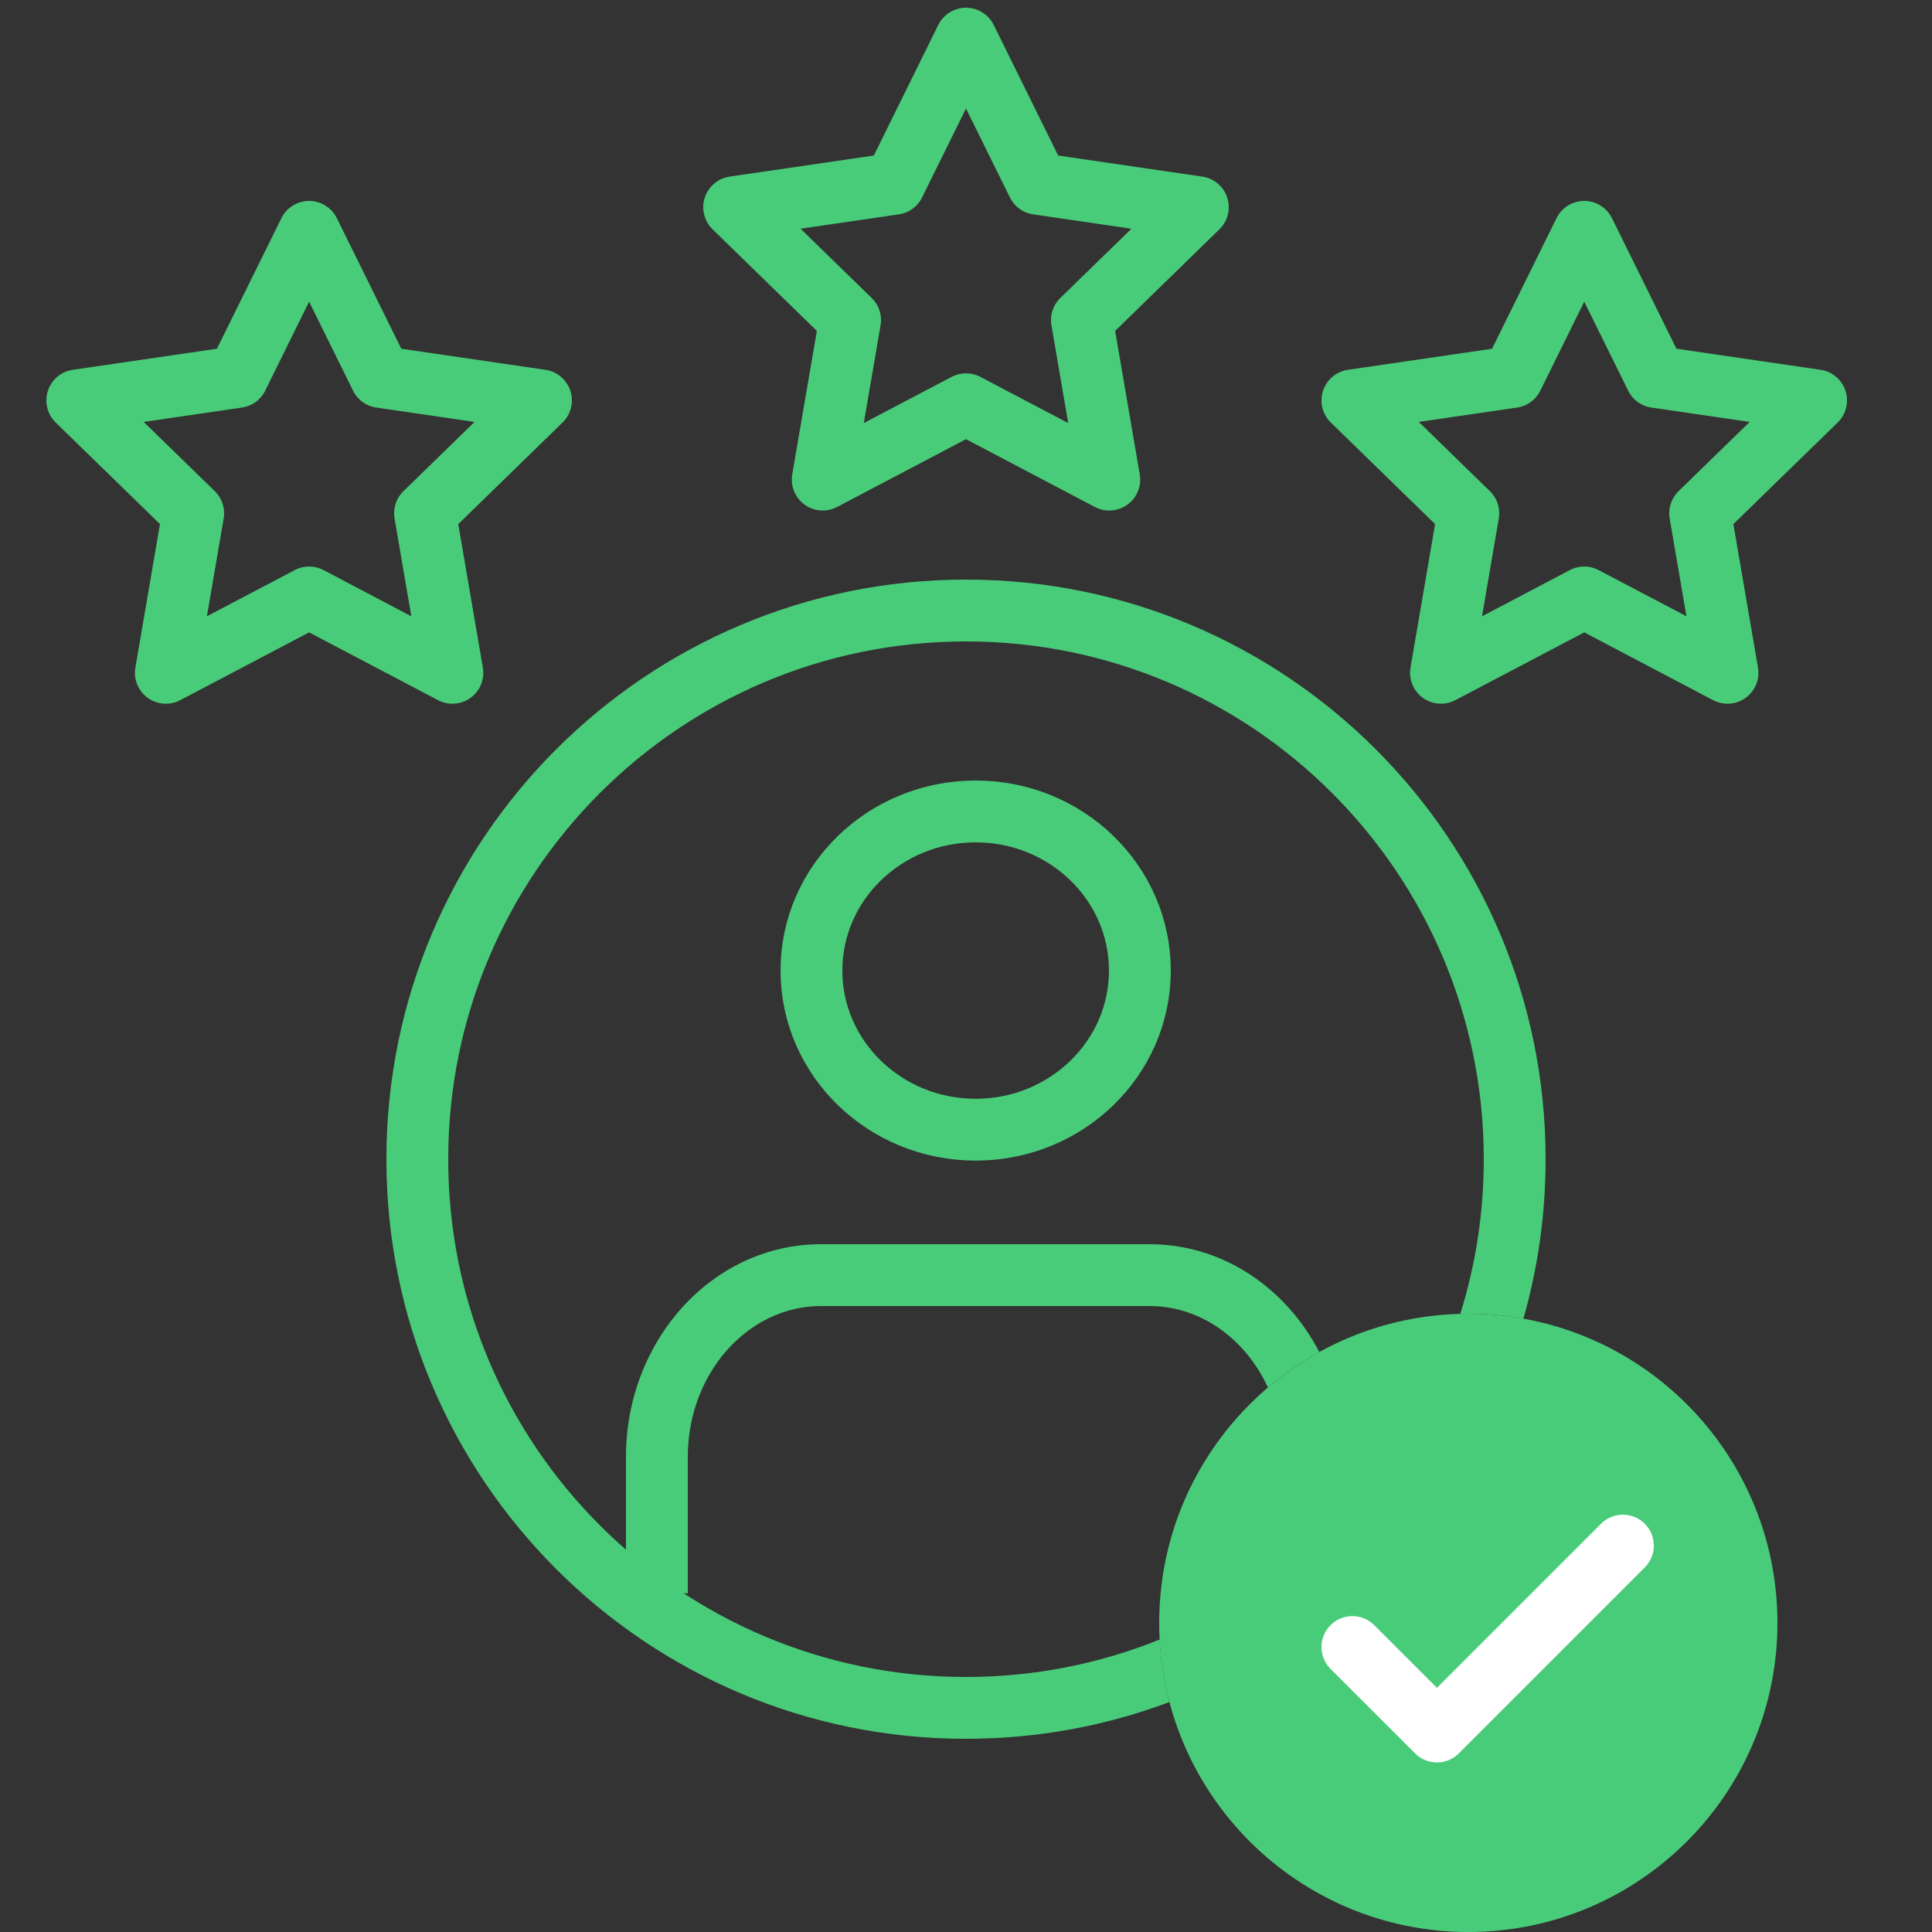<?xml version="1.0" encoding="UTF-8"?>
<svg width="50px" height="50px" viewBox="0 0 50 50" version="1.1" xmlns="http://www.w3.org/2000/svg" xmlns:xlink="http://www.w3.org/1999/xlink">
    <rect x="0" y="0" width="50" height="50" fill="#333333" stroke="none"/>
    <title>Enhance user experience</title>
    <g id="Page-1" stroke="none" stroke-width="1" fill="none" fill-rule="evenodd">
        <g id="Enhance-user-experience">
            <rect id="Rectangle" x="0" y="0" width="50" height="50"></rect>
            <path d="M29.75,32.2 C31.643,32.2 33.278,33.328 34.143,34.989 C33.668,35.251 33.223,35.56 32.813,35.909 C32.237,34.651 31.073,33.8 29.75,33.8 L21.25,33.8 C19.364,33.8 17.8,35.532 17.8,37.706 L17.8,41.235 L16.2,41.235 L16.2,37.706 C16.2,34.682 18.442,32.2 21.25,32.2 L29.75,32.2 Z" id="Combined-Shape" fill="#49CC79" fill-rule="nonzero"></path>
            <ellipse id="Oval" stroke="#49CC79" stroke-width="1.6" stroke-linecap="round" stroke-linejoin="round" cx="25.25" cy="25.118" rx="4.25" ry="4.118"></ellipse>
            <path d="M25,15 C33.284,15 40,21.716 40,30 C40,31.431 39.8,32.816 39.425,34.127 C38.962,34.043 38.486,34 38,34 L37.792,34.004 C38.187,32.74 38.4,31.395 38.4,30 C38.4,22.599 32.401,16.6 25,16.6 C17.599,16.6 11.6,22.599 11.6,30 C11.6,37.401 17.599,43.4 25,43.4 C26.772,43.4 28.464,43.056 30.013,42.431 C30.041,42.987 30.127,43.528 30.265,44.048 C28.627,44.664 26.853,45 25,45 C16.716,45 10,38.284 10,30 C10,21.716 16.716,15 25,15 Z" id="Combined-Shape" fill="#49CC79" fill-rule="nonzero"></path>
            <circle id="Oval-Copy-4" stroke="#49CC79" stroke-width="1.6" fill="#49CC79" cx="38" cy="42" r="7.2"></circle>
            <g id="check-(3)" transform="translate(35, 40)" stroke="#FFFFFF" stroke-linecap="round" stroke-linejoin="round" stroke-width="1.6">
                <polyline id="Path" points="7 0 2.188 4.812 0 2.625"></polyline>
            </g>
            <path d="M25,1 L26.854,4.756 L31,5.362 L28,8.284 L28.708,12.412 L25,10.462 L21.292,12.412 L22,8.284 L19,5.362 L23.146,4.756 L25,1 L25,1 Z M41,6 L42.854,9.756 L47,10.362 L44,13.284 L44.708,17.412 L41,15.462 L37.292,17.412 L38,13.284 L35,10.362 L39.146,9.756 L41,6 L41,6 Z M8,6 L9.854,9.756 L14,10.362 L11,13.284 L11.708,17.412 L8,15.462 L4.292,17.412 L5,13.284 L2,10.362 L6.146,9.756 L8,6 L8,6 Z" id="Combined-Shape" stroke="#49CC79" stroke-width="1.6" stroke-linecap="round" stroke-linejoin="round"></path>
        </g>
    </g>
</svg>